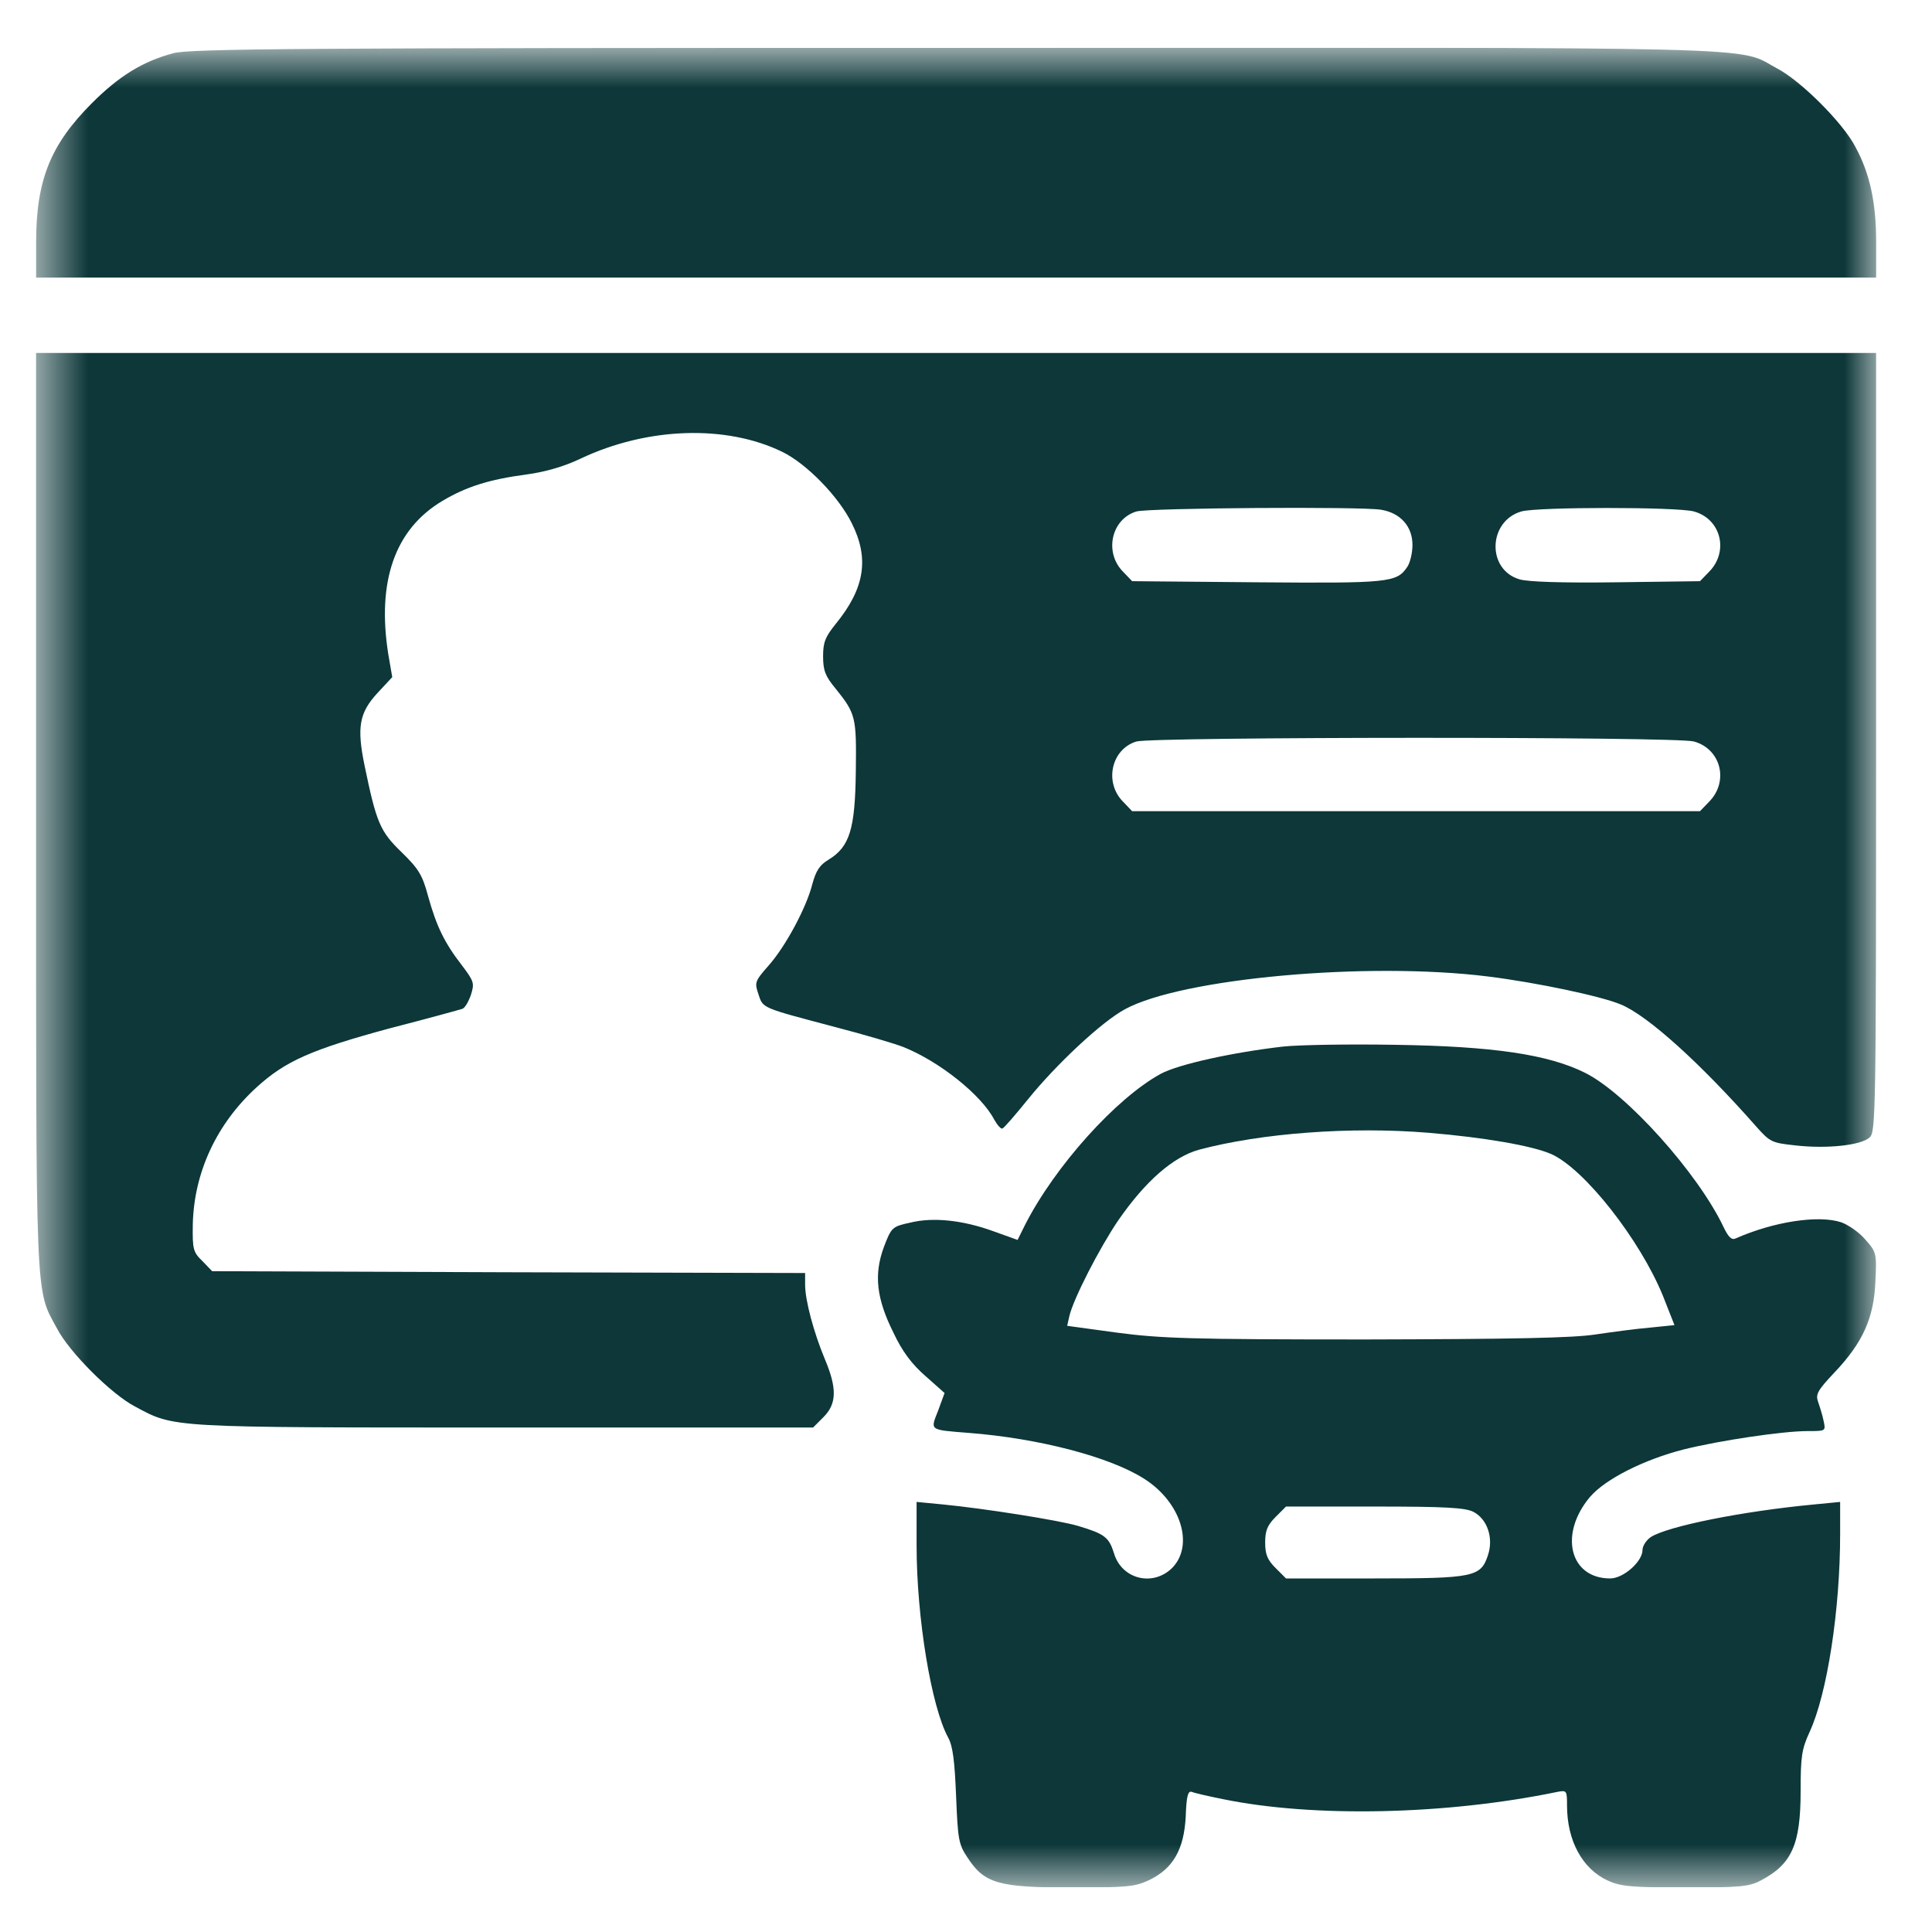 <?xml version="1.0" encoding="UTF-8"?> <svg xmlns="http://www.w3.org/2000/svg" width="33" height="33" viewBox="0 0 33 33" fill="none"><g clip-path="url(#clip0_61_2708)"><g clip-path="url(#clip1_61_2708)"><g clip-path="url(#clip2_61_2708)"><mask id="mask0_61_2708" style="mask-type:luminance" maskUnits="userSpaceOnUse" x="0" y="0" width="33" height="33"><path d="M32.045 0.812H0.616V32.24H32.045V0.812Z" fill="white"></path></mask><g mask="url(#mask0_61_2708)"><path d="M2.956 0.91C2.434 1.051 2.035 1.297 1.569 1.763C0.863 2.469 0.617 3.077 0.617 4.139V4.741H16.331H32.046V4.139C32.046 3.464 31.941 2.967 31.69 2.506C31.481 2.101 30.757 1.377 30.352 1.168C29.646 0.787 30.554 0.812 16.301 0.818C5.129 0.818 3.238 0.83 2.956 0.91Z" fill="#0D3739"></path><path d="M0.616 13.844C0.616 22.382 0.598 21.995 0.972 22.689C1.181 23.094 1.905 23.818 2.311 24.027C2.986 24.389 2.863 24.383 8.615 24.383H13.888L14.066 24.205C14.293 23.978 14.299 23.714 14.09 23.217C13.9 22.763 13.752 22.21 13.752 21.946V21.744L8.688 21.731L3.624 21.713L3.458 21.541C3.299 21.388 3.287 21.338 3.293 20.921C3.311 20.031 3.698 19.196 4.385 18.57C4.876 18.122 5.325 17.925 6.663 17.563C7.307 17.398 7.86 17.244 7.896 17.232C7.939 17.22 8.001 17.115 8.044 16.992C8.105 16.796 8.099 16.765 7.89 16.489C7.59 16.102 7.455 15.82 7.313 15.31C7.215 14.942 7.148 14.838 6.859 14.556C6.491 14.2 6.429 14.052 6.227 13.076C6.092 12.419 6.135 12.174 6.454 11.83L6.7 11.566L6.632 11.173C6.436 9.933 6.742 9.043 7.553 8.558C7.964 8.313 8.351 8.19 8.995 8.104C9.314 8.061 9.634 7.969 9.916 7.834C11.058 7.294 12.402 7.251 13.36 7.717C13.777 7.92 14.323 8.479 14.55 8.939C14.851 9.54 14.771 10.05 14.274 10.658C14.096 10.879 14.059 10.971 14.059 11.21C14.059 11.45 14.096 11.548 14.268 11.756C14.618 12.192 14.63 12.241 14.618 13.174C14.606 14.163 14.514 14.463 14.152 14.684C13.998 14.777 13.937 14.875 13.875 15.102C13.777 15.495 13.421 16.164 13.126 16.495C12.893 16.759 12.887 16.784 12.954 16.98C13.034 17.226 12.998 17.207 14.274 17.545C14.747 17.668 15.269 17.821 15.428 17.883C16.042 18.128 16.76 18.699 16.981 19.122C17.037 19.221 17.098 19.288 17.122 19.276C17.153 19.264 17.343 19.043 17.552 18.785C18.037 18.183 18.817 17.453 19.216 17.238C20.186 16.71 23.353 16.422 25.416 16.679C26.256 16.784 27.355 17.017 27.687 17.158C28.147 17.349 29.043 18.159 29.995 19.239C30.234 19.509 30.265 19.521 30.664 19.564C31.198 19.626 31.787 19.564 31.934 19.429C32.039 19.337 32.045 19.043 32.045 12.677V6.029H16.331H0.616V13.844ZM23.586 8.706C23.924 8.761 24.126 8.994 24.126 9.307C24.126 9.448 24.084 9.62 24.034 9.688C23.856 9.952 23.709 9.964 21.468 9.946L19.338 9.927L19.185 9.768C18.854 9.436 18.982 8.865 19.412 8.736C19.639 8.675 23.224 8.65 23.586 8.706ZM28.933 8.736C29.399 8.865 29.534 9.424 29.191 9.768L29.037 9.927L27.607 9.946C26.686 9.958 26.103 9.939 25.956 9.896C25.391 9.731 25.416 8.902 25.986 8.736C26.262 8.657 28.65 8.657 28.933 8.736ZM28.933 12.665C29.399 12.794 29.534 13.352 29.191 13.696L29.037 13.856H24.188H19.338L19.185 13.696C18.854 13.365 18.982 12.794 19.412 12.665C19.701 12.585 28.632 12.579 28.933 12.665Z" fill="#0D3739"></path><path d="M21.917 17.876C21.064 17.974 20.131 18.177 19.824 18.343C19.062 18.76 18.019 19.92 17.509 20.921L17.381 21.179L16.969 21.031C16.447 20.841 15.938 20.786 15.545 20.884C15.238 20.951 15.226 20.964 15.097 21.301C14.925 21.768 14.968 22.179 15.263 22.768C15.41 23.082 15.576 23.303 15.809 23.505L16.134 23.794L16.024 24.094C15.889 24.438 15.864 24.42 16.546 24.475C17.743 24.567 18.964 24.886 19.547 25.261C20.173 25.66 20.401 26.396 20.02 26.783C19.689 27.108 19.154 26.973 19.026 26.525C18.94 26.255 18.866 26.2 18.418 26.065C18.093 25.967 16.797 25.764 16.104 25.697L15.656 25.654V26.396C15.656 27.63 15.907 29.152 16.196 29.68C16.276 29.828 16.306 30.079 16.331 30.681C16.361 31.424 16.374 31.503 16.527 31.731C16.816 32.172 17.055 32.24 18.295 32.24C19.259 32.24 19.388 32.228 19.633 32.111C20.038 31.915 20.223 31.589 20.253 31.031C20.265 30.681 20.29 30.583 20.358 30.607C20.401 30.626 20.64 30.681 20.886 30.73C22.432 31.049 24.704 31 26.6 30.607C26.76 30.577 26.766 30.583 26.766 30.84C26.766 31.442 27.03 31.927 27.466 32.123C27.681 32.222 27.877 32.24 28.779 32.24C29.7 32.24 29.872 32.228 30.069 32.123C30.603 31.847 30.756 31.51 30.756 30.595C30.756 30.006 30.774 29.877 30.91 29.582C31.21 28.931 31.431 27.501 31.431 26.2V25.654L30.989 25.697C29.756 25.813 28.479 26.071 28.196 26.255C28.116 26.31 28.055 26.409 28.055 26.476C28.055 26.672 27.73 26.961 27.503 26.961C26.809 26.961 26.625 26.2 27.159 25.568C27.423 25.261 28.086 24.929 28.761 24.757C29.375 24.604 30.455 24.444 30.873 24.444C31.186 24.444 31.186 24.444 31.149 24.272C31.131 24.18 31.087 24.039 31.057 23.953C31.008 23.818 31.038 23.757 31.333 23.444C31.818 22.934 32.008 22.511 32.033 21.891C32.057 21.406 32.051 21.387 31.861 21.172C31.757 21.05 31.572 20.921 31.45 20.878C31.063 20.749 30.296 20.866 29.645 21.154C29.577 21.185 29.522 21.13 29.442 20.964C29.007 20.043 27.779 18.674 27.073 18.324C26.447 18.011 25.502 17.87 23.82 17.846C23.058 17.833 22.205 17.846 21.917 17.876ZM24.403 19.349C25.36 19.429 26.171 19.57 26.496 19.712C27.061 19.963 28.012 21.172 28.405 22.136L28.601 22.634L28.19 22.676C27.963 22.695 27.546 22.75 27.257 22.793C26.87 22.854 25.839 22.873 23.329 22.879C20.327 22.879 19.824 22.861 19.075 22.762L18.228 22.646L18.264 22.486C18.332 22.185 18.786 21.308 19.099 20.847C19.566 20.172 20.038 19.761 20.48 19.638C21.542 19.355 23.065 19.239 24.403 19.349ZM25.17 25.825C25.403 25.948 25.514 26.267 25.416 26.562C25.293 26.936 25.182 26.961 23.482 26.961H21.966L21.788 26.783C21.647 26.642 21.61 26.55 21.61 26.347C21.61 26.145 21.647 26.053 21.788 25.911L21.966 25.733H23.482C24.697 25.733 25.029 25.752 25.17 25.825Z" fill="#0D3739"></path></g></g></g></g><defs><clipPath id="clip0_61_2708"><rect width="32" height="31.42" fill="white" transform="translate(0.33 0.815)"></rect></clipPath><clipPath id="clip1_61_2708"><rect width="32" height="31.42" fill="white" transform="translate(0.33 0.815)"></rect></clipPath><clipPath id="clip2_61_2708"><rect width="32" height="31.429" fill="white" transform="translate(0.33 0.812)"></rect></clipPath></defs></svg> 